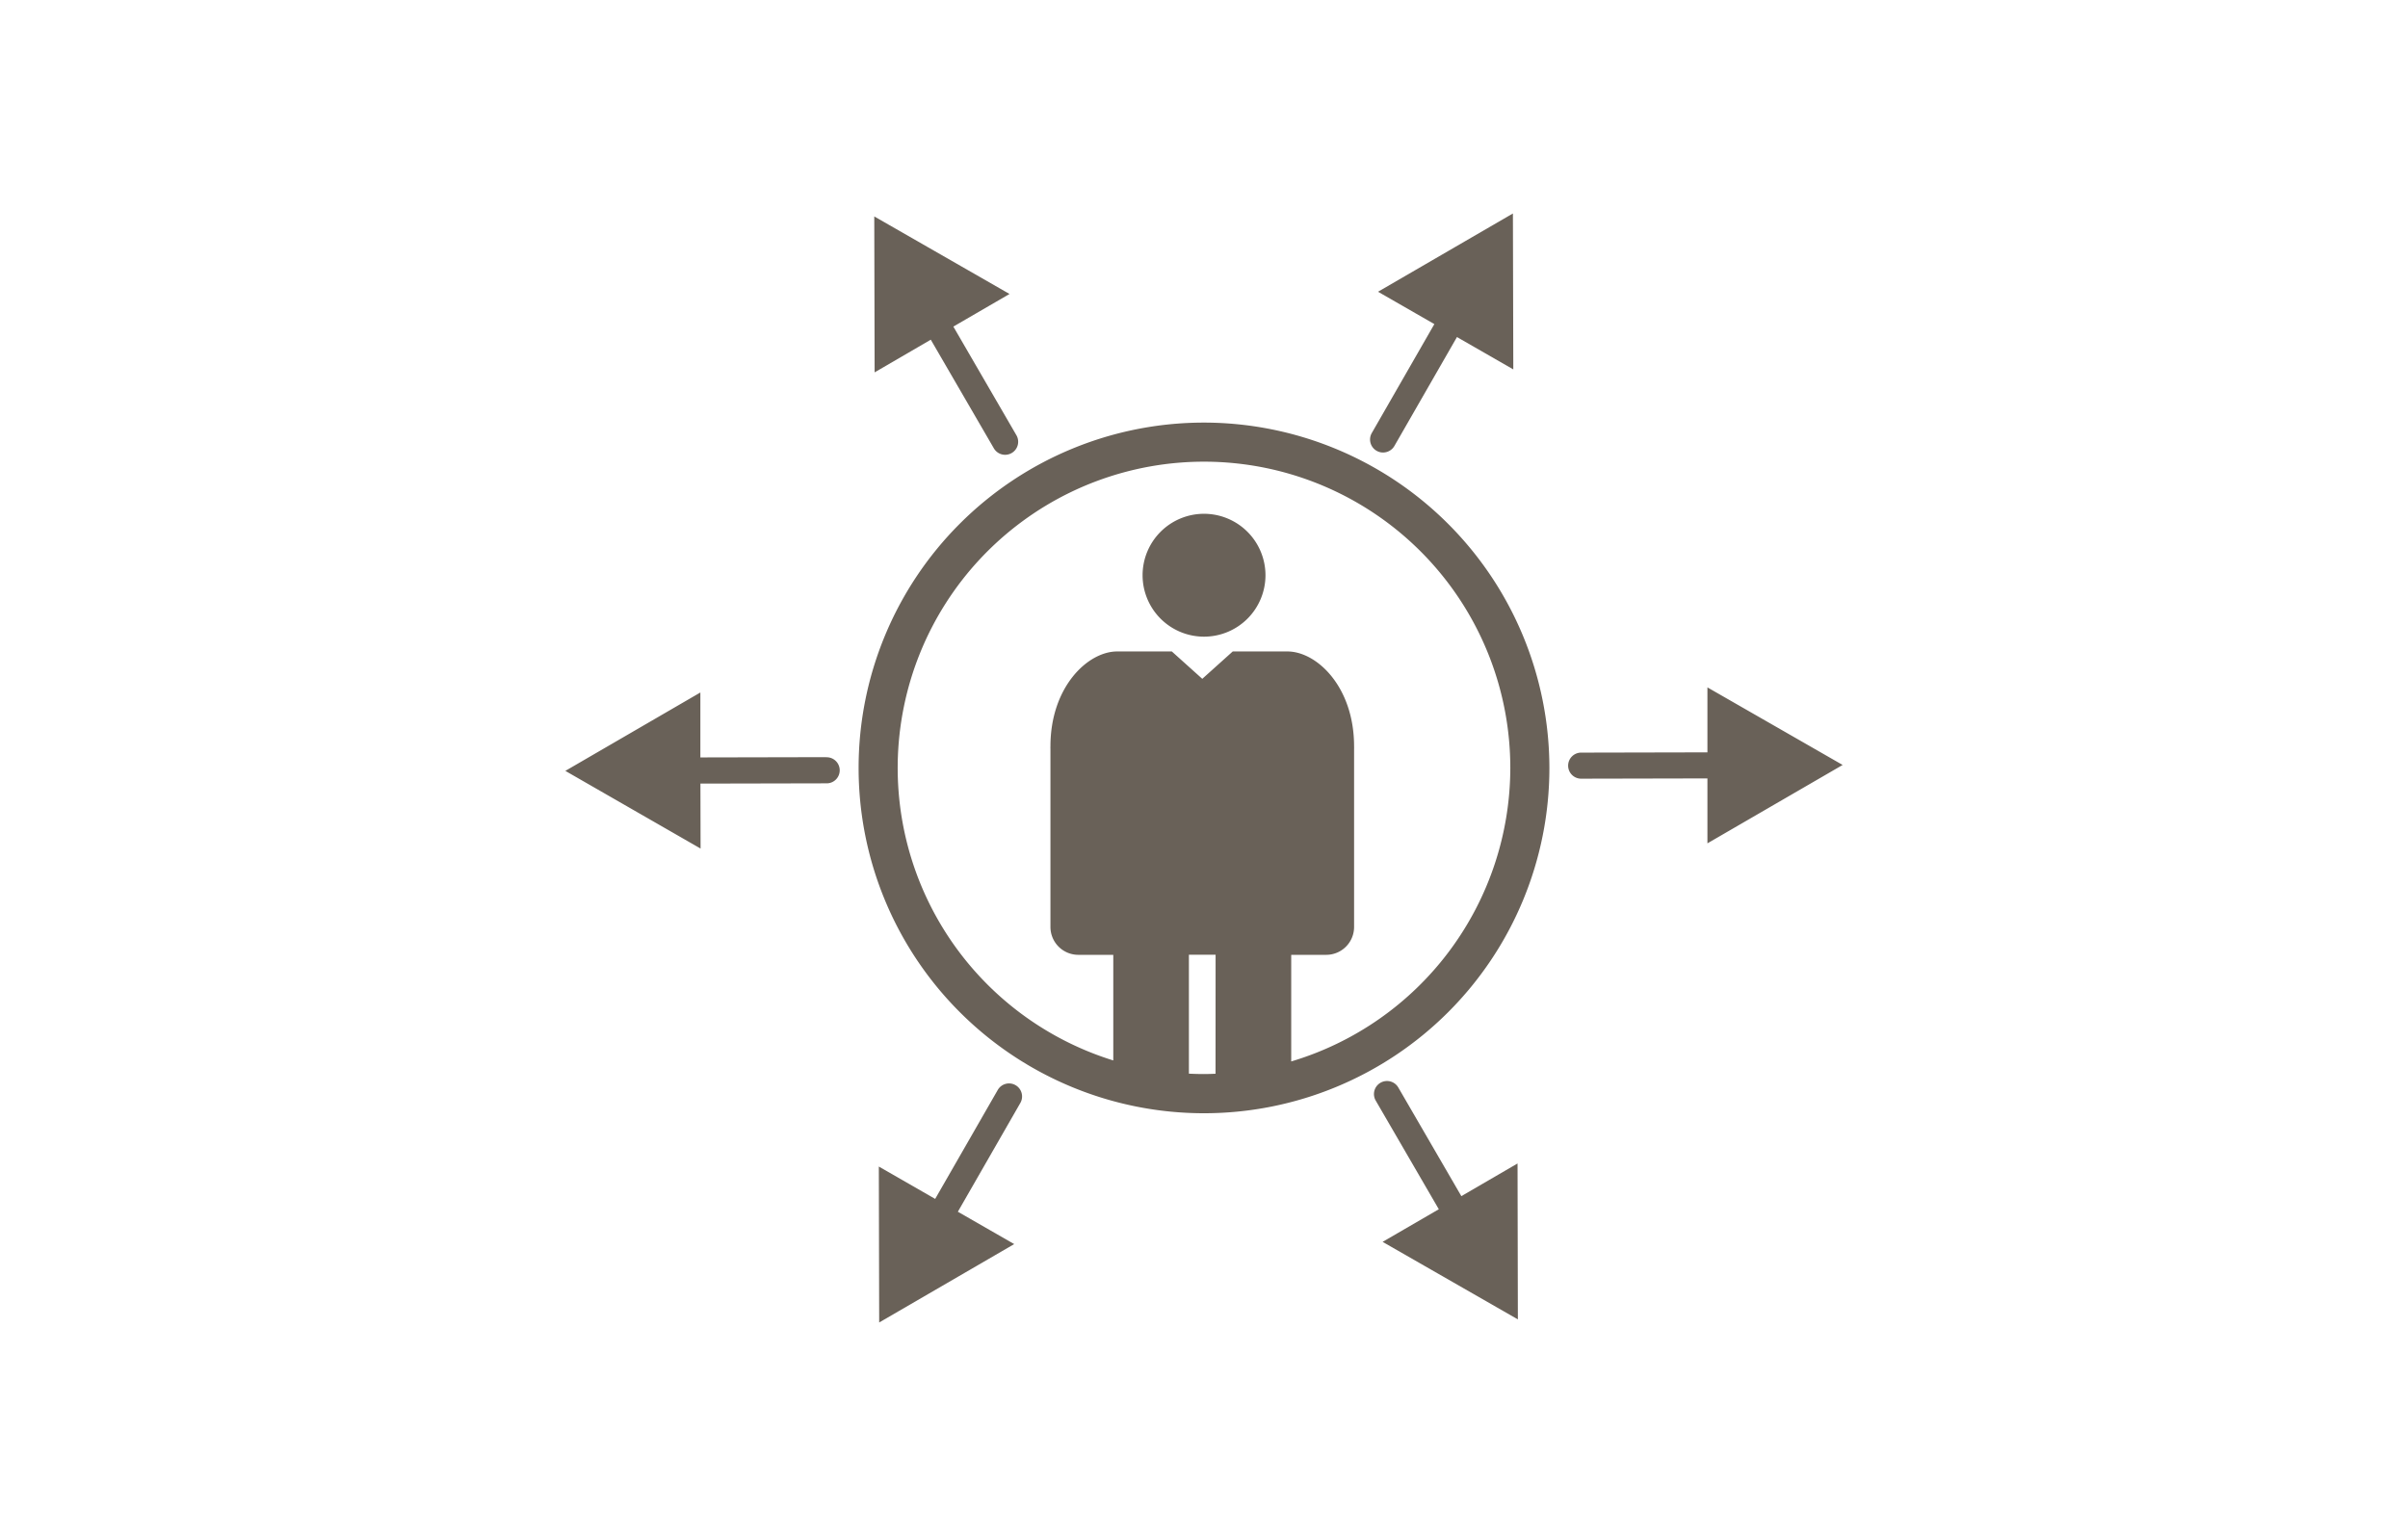 <?xml version="1.0" encoding="UTF-8"?>
<svg xmlns="http://www.w3.org/2000/svg" id="Ebene_1" data-name="Ebene 1" viewBox="0 0 812 518">
  <defs>
    <style>.cls-1{fill:#696158;}</style>
  </defs>
  <path class="cls-1" d="M462.58,146.05l21.1-36.74-19-10.91L510.17,72l.13,52.59-19-10.91-21.1,36.74a4.42,4.42,0,0,1-3.82,2.2,4.32,4.32,0,0,1-2.18-.58A4.39,4.39,0,0,1,462.58,146.05ZM342.45,366a4.39,4.39,0,0,0-6,1.62l-21.1,36.74-19-10.91.12,52.59L342,419.6l-19-10.91L344.07,372A4.4,4.4,0,0,0,342.45,366ZM313.87,114.57l21.27,36.64a4.39,4.39,0,0,0,3.8,2.18,4.39,4.39,0,0,0,3.8-6.6l-21.26-36.64,18.94-11L294.81,73l.12,52.59ZM492.78,403.43l-21.26-36.64a4.4,4.4,0,0,0-7.61,4.42l21.27,36.64-18.95,11L511.84,445l-.11-52.59ZM278.54,255.37h0l-42.37.09,0-21.9L190.64,260l45.6,26.2-.05-21.91,42.36-.09a4.4,4.4,0,1,0,0-8.79Zm297.22-23.53,0,21.91-42.36.09a4.4,4.4,0,1,0,0,8.79h0l42.36-.09,0,21.9L621.36,258ZM406,173.29A20.72,20.72,0,1,0,426.73,194,20.74,20.74,0,0,0,406,173.29ZM522.47,259A116.47,116.47,0,1,1,406,142.53,116.6,116.6,0,0,1,522.47,259ZM409.91,322h-9s0,20.84,0,40.12c1.68.08,3.37.13,5.07.13,1.31,0,2.61-.05,3.91-.1Zm99.38-63a103.29,103.29,0,1,0-133.88,98.66V322.37c0-.11,0-.22,0-.33H363.62a9.4,9.4,0,0,1-9.4-9.4V252.58a8.27,8.27,0,0,1,0-.86h0c0-20,12.55-32,22.51-32h18.42l10.27,9.23,10.27-9.23H434.1c10,0,22.51,12,22.51,32h0a8.25,8.25,0,0,1,0,.86v60.06a9.39,9.39,0,0,1-9.39,9.4H435.41c0,.11,0,.22,0,.33V358A103.45,103.45,0,0,0,509.29,259Z"></path>
</svg>
